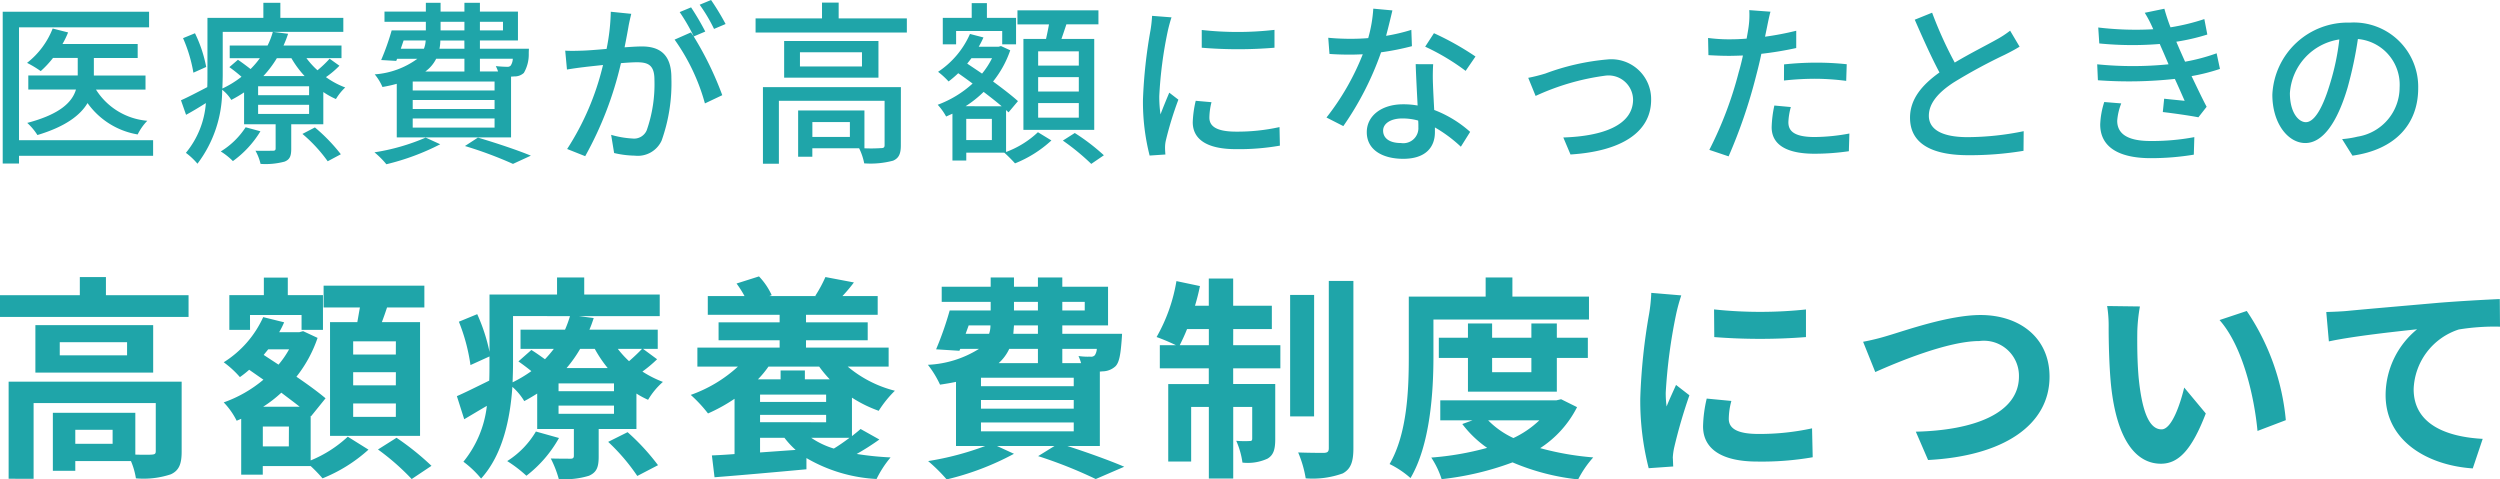 <svg xmlns="http://www.w3.org/2000/svg" width="185.408" height="35.555" viewBox="0 0 185.408 35.555">
  <g id="グループ_10939" data-name="グループ 10939" transform="translate(-0.008 -32.885)">
    <path id="パス_49864" data-name="パス 49864" d="M12.363-.715H2.418V-9.087h9.646v-1.157H1.209V1.014H2.418V.442h9.945ZM11.8-4.472v-1.04H7.969v-1.3h3.25v-1.04H5.642a6.535,6.535,0,0,0,.416-.858L4.914-9a5.991,5.991,0,0,1-1.9,2.548,7.764,7.764,0,0,1,1.014.611,7.321,7.321,0,0,0,.91-.975H6.773v1.3H3.107v1.04H6.643C6.37-3.562,5.5-2.652,3.029-2a4.389,4.389,0,0,1,.754.9C5.876-1.729,6.968-2.574,7.5-3.471a5.733,5.733,0,0,0,3.718,2.327,3.973,3.973,0,0,1,.715-1.014A4.982,4.982,0,0,1,8.125-4.472Zm4.5-1.677a9.844,9.844,0,0,0-.832-2.5l-.884.364a10.807,10.807,0,0,1,.767,2.561Zm2.925,4.472A5.806,5.806,0,0,1,17.381.117a4.928,4.928,0,0,1,.9.715,7.565,7.565,0,0,0,2.041-2.21Zm4.212.494A10.956,10.956,0,0,1,25.311.845l.975-.52a12.957,12.957,0,0,0-1.924-1.989Zm.494-2.873H20.15v-.663h3.783Zm0,1.391H20.15v-.676h3.783ZM22.62-6.8A7.242,7.242,0,0,0,23.6-5.473H20.54a7.892,7.892,0,0,0,1-1.326Zm2.834.039a8.253,8.253,0,0,1-.9.858,5.876,5.876,0,0,1-.819-.9h2.6v-.936h-4.3a8.008,8.008,0,0,0,.338-.871l-1.131-.143a5.416,5.416,0,0,1-.39,1.014H18.044V-6.8H20.28a6.485,6.485,0,0,1-.689.806c-.3-.234-.65-.494-.936-.689l-.637.546a11.369,11.369,0,0,1,.9.715A7.239,7.239,0,0,1,17.5-4.55c.013-.377.026-.741.026-1.079v-3.12h8.944v-1.04H21.8v-1.118H20.54v1.118H16.393v4.16c0,.312,0,.637-.013.975-.754.39-1.443.754-1.95.975L14.807-2.6c.481-.26.975-.559,1.469-.871A6.545,6.545,0,0,1,14.794.221a5.013,5.013,0,0,1,.858.806,9.045,9.045,0,0,0,1.833-5.486,2.851,2.851,0,0,1,.676.754,9.589,9.589,0,0,0,.949-.559V-1.9h2.34V-.117c0,.143-.052.182-.221.182s-.715.013-1.274,0a3.7,3.7,0,0,1,.377.975A5.41,5.41,0,0,0,22.113.871c.39-.156.494-.416.494-.949V-1.9h2.379V-4.29a5.516,5.516,0,0,0,.936.52,4,4,0,0,1,.689-.858,6.1,6.1,0,0,1-1.43-.767,6.763,6.763,0,0,0,1-.845ZM30.94-8.112h1.638a1.975,1.975,0,0,1-.13.611H30.732ZM33.683-9.5h1.768v.637H33.683Zm4.628,0v.637H36.6V-9.5Zm-2.86,2H33.6a3.141,3.141,0,0,0,.065-.611h1.781Zm3.588.741a.977.977,0,0,1-.156.507.321.321,0,0,1-.273.091c-.143,0-.468-.013-.832-.052a2.889,2.889,0,0,1,.169.4H36.6V-6.76ZM37.687-4.407H31.616V-5.07h6.071Zm0,1.378H31.616V-3.7h6.071Zm0,1.378H31.616v-.676h6.071ZM35.451-6.76v.949h-2.9a2.607,2.607,0,0,0,.806-.949ZM30.433-.923h8.476V-5.434c.1,0,.195-.013.26-.013a1.008,1.008,0,0,0,.689-.26,2.721,2.721,0,0,0,.364-1.443c0-.13.013-.351.013-.351H36.6v-.611h2.821v-2.145H36.6v-.65H35.451v.65H33.683v-.65H32.591v.65H29.523V-9.5h3.068v.637H30.056a18.05,18.05,0,0,1-.78,2.2l1.118.065.065-.156h1.5A6.091,6.091,0,0,1,28.8-5.6a3.848,3.848,0,0,1,.572.936A10.086,10.086,0,0,0,30.433-4.9Zm2.145.013a15.533,15.533,0,0,1-3.8,1.092,6.311,6.311,0,0,1,.884.884A17.724,17.724,0,0,0,33.657-.416Zm2.912.624A29.755,29.755,0,0,1,39.052,1.04L40.378.429c-.936-.39-2.522-.923-3.926-1.339ZM54.821-9.334a18.58,18.58,0,0,0-1.079-1.781l-.845.351A11.862,11.862,0,0,1,53.963-8.97Zm-8.515-.91a15.3,15.3,0,0,1-.312,2.756c-.715.065-1.4.117-1.82.13-.442.013-.806.026-1.248,0l.13,1.4c.364-.065.936-.143,1.274-.182.3-.039.819-.091,1.4-.156A19.853,19.853,0,0,1,43.069-.065l1.339.533a26.253,26.253,0,0,0,2.652-6.9c.481-.039.91-.065,1.17-.065.819,0,1.313.182,1.313,1.287a10.336,10.336,0,0,1-.572,3.757,1.018,1.018,0,0,1-1.053.611,6.985,6.985,0,0,1-1.586-.273L46.553.234a7.174,7.174,0,0,0,1.534.195A1.941,1.941,0,0,0,50.076-.689,12.666,12.666,0,0,0,50.8-5.356c0-1.794-.949-2.314-2.184-2.314-.3,0-.767.026-1.287.065.117-.585.234-1.209.3-1.6.052-.286.13-.611.195-.884Zm7.007,1.469a19.043,19.043,0,0,0-1.053-1.794l-.845.351a13.932,13.932,0,0,1,1.04,1.794c-.078-.1-.143-.195-.208-.286l-1.209.533a14.971,14.971,0,0,1,2.249,4.732l1.287-.611a24.293,24.293,0,0,0-2.119-4.355ZM64.038-.962H61.256v-1.1h2.782Zm3.783-3.692H57.59V1.027h1.183V-3.64h7.839V-.351c0,.169-.065.221-.273.221a10.728,10.728,0,0,1-1.222.013V-2.925H60.2V.507h1.053V-.117h3.471A4.363,4.363,0,0,1,65.1,1a6.48,6.48,0,0,0,2.145-.2c.442-.195.572-.533.572-1.144ZM64.935-6.188h-4.6V-7.241h4.6ZM59.163-8.073v2.717h6.994V-8.073ZM63.206-9.75v-1.17H61.971v1.17H57.044V-8.7H68.263V-9.75Zm17.81,3.5H78V-7.306h3.016Zm0,1.924H78V-5.395h3.016Zm0,1.937H78V-3.471h3.016ZM76.908-8.229v6.747H82.16V-8.229H79.729c.117-.338.247-.715.364-1.079h2.379v-1.04H76.466v1.04h2.34c-.065.351-.143.741-.221,1.079Zm-4.992-.585h3.419v.988h1.027V-9.789H74.2v-1.092H73.073v1.092H70.928v1.963h.988ZM74.568-.728h-1.9V-2.3h1.9Zm-1.95-2.509A8.175,8.175,0,0,0,73.957-4.3c.494.377.962.741,1.339,1.066ZM74.581-6.8a5.937,5.937,0,0,1-.741,1.144c-.377-.26-.754-.507-1.1-.741.1-.13.208-.26.312-.4Zm1.04,3.848.182.169.7-.832c-.442-.4-1.118-.923-1.846-1.456a7.673,7.673,0,0,0,1.274-2.314L75.244-7.7l-.182.052H73.593a6.862,6.862,0,0,0,.351-.689l-1-.26a6.484,6.484,0,0,1-2.366,2.808,5.925,5.925,0,0,1,.78.715,7.746,7.746,0,0,0,.715-.611c.338.234.7.494,1.066.767a7.953,7.953,0,0,1-2.587,1.573,4.459,4.459,0,0,1,.624.871c.156-.065.312-.143.468-.208V.793H72.67V.208h2.821c.247.221.6.572.793.793a8.765,8.765,0,0,0,2.7-1.7l-1-.611A6.949,6.949,0,0,1,75.621.156ZM79.833-.689A17.251,17.251,0,0,1,81.939,1.04L82.875.4a15.33,15.33,0,0,0-2.158-1.651Zm10.3-8.2v1.313a32.5,32.5,0,0,0,5.395,0V-8.9A24.124,24.124,0,0,1,90.129-8.892ZM89.687-3.64a7.876,7.876,0,0,0-.221,1.586c0,1.248,1.014,2,3.2,2a17.42,17.42,0,0,0,3.263-.26L95.9-1.69a14.469,14.469,0,0,1-3.211.338c-1.56,0-1.989-.455-1.989-1.04a4.891,4.891,0,0,1,.156-1.144Zm-3.237-6.3a9.548,9.548,0,0,1-.117,1.066,36.619,36.619,0,0,0-.559,5.135,16.076,16.076,0,0,0,.494,4.16l1.17-.078c-.013-.156-.026-.351-.026-.481a2.371,2.371,0,0,1,.065-.585,25.478,25.478,0,0,1,.923-3l-.676-.52c-.195.468-.455,1.092-.65,1.612a9.577,9.577,0,0,1-.091-1.352A30.482,30.482,0,0,1,87.62-8.84c.052-.234.182-.741.273-.988Zm23.985,3.016a21.15,21.15,0,0,0-3.081-1.729l-.65,1a16.532,16.532,0,0,1,3,1.794ZM105.677-8.9a13.588,13.588,0,0,1-1.872.442c.195-.728.364-1.443.468-1.885l-1.417-.13a10.264,10.264,0,0,1-.377,2.184c-.455.039-.9.052-1.326.052-.52,0-1.131-.026-1.638-.078l.091,1.2c.52.039,1.053.052,1.547.052.312,0,.611-.013.923-.026A18.659,18.659,0,0,1,99.385-2.4l1.248.637a22.6,22.6,0,0,0,2.8-5.473,19.209,19.209,0,0,0,2.288-.455Zm.52,7.189A1.118,1.118,0,0,1,104.91-.507c-.884,0-1.326-.377-1.326-.923,0-.52.559-.9,1.417-.9a4.336,4.336,0,0,1,1.183.156C106.2-1.989,106.2-1.846,106.2-1.716ZM106-6.357c.026.845.091,2.054.143,3.068a5.849,5.849,0,0,0-1.079-.091c-1.6,0-2.691.858-2.691,2.067,0,1.339,1.209,1.976,2.7,1.976,1.69,0,2.353-.884,2.353-1.976v-.351a10.278,10.278,0,0,1,1.924,1.43l.689-1.1a8.548,8.548,0,0,0-2.665-1.625c-.039-.728-.078-1.469-.091-1.885a14.649,14.649,0,0,1,.013-1.508Zm8.346,1.014L114.894-4a17.84,17.84,0,0,1,5.2-1.508,1.821,1.821,0,0,1,2.028,1.768c0,1.95-2.327,2.73-5.174,2.821l.533,1.261c3.744-.234,5.98-1.638,5.98-4.056a2.951,2.951,0,0,0-3.263-2.99,17.416,17.416,0,0,0-4.576,1.04A12.222,12.222,0,0,1,114.348-5.343Zm18.967.2a21.109,21.109,0,0,1,2.431-.13,18.541,18.541,0,0,1,2.184.156l.039-1.235a21.531,21.531,0,0,0-2.249-.117,22.562,22.562,0,0,0-2.4.13Zm.91-3.692a22.057,22.057,0,0,1-2.314.442l.156-.754c.052-.26.156-.78.247-1.1l-1.573-.117A6.173,6.173,0,0,1,130.7-9.2c-.026.234-.091.572-.156.949-.455.039-.884.052-1.287.052a11.925,11.925,0,0,1-1.573-.1l.026,1.274c.468.026.936.052,1.534.052.325,0,.663-.013,1.027-.026-.091.416-.195.845-.312,1.235A27.967,27.967,0,0,1,127.777,0l1.43.481a38.6,38.6,0,0,0,2.028-5.928c.143-.546.286-1.118.4-1.677a25.56,25.56,0,0,0,2.587-.429ZM132.6-3.289a8.531,8.531,0,0,0-.2,1.612c0,1.274,1.079,1.963,3.172,1.963A17.717,17.717,0,0,0,138.125.1l.039-1.313a14.4,14.4,0,0,1-2.574.26c-1.638,0-1.95-.52-1.95-1.105a4.851,4.851,0,0,1,.182-1.118ZM150.085-8.84a7.22,7.22,0,0,1-1.04.676c-.663.377-1.937,1.014-3.068,1.69a29.636,29.636,0,0,1-1.677-3.7l-1.287.52c.6,1.378,1.248,2.821,1.833,3.913-1.313.936-2.184,1.989-2.184,3.354,0,2.054,1.833,2.782,4.316,2.782a24.116,24.116,0,0,0,4.1-.325l.013-1.456a20.939,20.939,0,0,1-4.16.442c-1.924,0-2.873-.585-2.873-1.586,0-.936.715-1.742,1.859-2.483a40,40,0,0,1,3.77-2.041c.416-.208.78-.4,1.1-.6Zm6.981,5.291a6.1,6.1,0,0,0-.3,1.664c0,1.69,1.4,2.5,3.757,2.5a19.414,19.414,0,0,0,3.185-.26l.039-1.3a16.844,16.844,0,0,1-3.263.286c-1.768,0-2.457-.585-2.457-1.5a4.341,4.341,0,0,1,.3-1.287ZM165.4-7.163a14.208,14.208,0,0,1-2.34.624c-.169-.377-.312-.7-.416-.936l-.234-.546a15.474,15.474,0,0,0,2.3-.533L164.489-9.7a15.741,15.741,0,0,1-2.509.611,14.121,14.121,0,0,1-.455-1.378l-1.456.3a8.593,8.593,0,0,1,.533,1l.1.221a23.394,23.394,0,0,1-4.082-.13l.078,1.183a24.788,24.788,0,0,0,4.485.039c.091.221.2.455.3.689l.351.819a26.548,26.548,0,0,1-5.291,0l.052,1.183a31.513,31.513,0,0,0,5.707-.1c.26.559.507,1.131.728,1.625-.377-.039-.936-.091-1.521-.156l-.1.988c.832.1,1.963.26,2.639.39l.611-.78c-.364-.689-.754-1.521-1.118-2.275a14.464,14.464,0,0,0,2.106-.533Zm6.617,5.109c-.52,0-1.183-.676-1.183-2.158A4.315,4.315,0,0,1,174.5-8.19a17.837,17.837,0,0,1-.7,3.315C173.2-2.886,172.575-2.054,172.016-2.054ZM175.474.429c3.146-.442,4.875-2.314,4.875-5.005a4.771,4.771,0,0,0-5.057-4.862,5.6,5.6,0,0,0-5.759,5.343c0,2.145,1.17,3.588,2.444,3.588s2.353-1.469,3.133-4.1a29.466,29.466,0,0,0,.767-3.614,3.4,3.4,0,0,1,3.094,3.588,3.7,3.7,0,0,1-3.12,3.653,7.29,7.29,0,0,1-1.144.182Z" transform="translate(-1 44)" fill="#1fa5a9"/>
    <path id="パス_49865" data-name="パス 49865" d="M9.36-1.2H6.592V-2.24H9.36Zm5.12-4.608H1.648v7.2H3.5V-4.224H12.56V-.656c0,.192-.064.24-.3.256-.176.016-.672.016-1.216,0V-3.5H4.928V.8H6.592V.08H10.72a5.4,5.4,0,0,1,.368,1.28,6.386,6.386,0,0,0,2.592-.3c.624-.288.8-.8.8-1.68ZM10.432-7.76H5.44v-.976h4.992ZM3.632-10v3.52h8.736V-10Zm5.232-2.224v-1.344H6.928v1.344H1.008v1.616H14.992v-1.616Zm21.5,4.4H27.2V-8.8h3.168Zm0,2.288H27.2v-.976h3.168Zm0,2.336H27.2v-.992h3.168Zm-4.88-7.024v8.432H32.16v-8.432H29.328c.128-.336.256-.7.384-1.088H32.48v-1.616H25.008v1.616H27.7c-.064.352-.128.736-.192,1.088Zm-5.936-.528h3.824v1.1H24.96v-2.576H22.352v-1.3H20.576v1.3h-2.56v2.576h1.536Zm2.88,9.744H20.5V-2.48h1.936Zm-1.9-2.944a9.417,9.417,0,0,0,1.344-1.04c.48.368.96.72,1.36,1.04Zm1.92-4.256a6.838,6.838,0,0,1-.784,1.136l-1.1-.72c.112-.144.224-.272.336-.416Zm1.6,4.928.032.032,1.072-1.328c-.528-.448-1.312-1.024-2.16-1.6a9.616,9.616,0,0,0,1.568-2.88l-1.072-.5-.288.08H21.712a6.316,6.316,0,0,0,.368-.736l-1.552-.384A7.694,7.694,0,0,1,17.6-7.248a7.178,7.178,0,0,1,1.2,1.1,7.328,7.328,0,0,0,.688-.544l1.056.736A9.489,9.489,0,0,1,17.6-4.272a5.492,5.492,0,0,1,.96,1.36l.336-.144V1.088h1.6V.448h3.552a11.286,11.286,0,0,1,.88.912A11.377,11.377,0,0,0,28.336-.768L26.8-1.728A9.068,9.068,0,0,1,24.048.032Zm4.992,2.5a17.63,17.63,0,0,1,2.5,2.192L33.008.432a20.142,20.142,0,0,0-2.592-2.08ZM40.752-2.112A6.47,6.47,0,0,1,38.624.08a9.827,9.827,0,0,1,1.424,1.088,9.144,9.144,0,0,0,2.416-2.8Zm5.36.768a14.7,14.7,0,0,1,2.16,2.528l1.536-.8a16.455,16.455,0,0,0-2.256-2.448Zm.432-3.76H42.432V-5.68h4.112Zm0,1.68H42.432v-.608h4.112Zm-7.488-7.248H43.28a8.521,8.521,0,0,1-.368,1.008h-3.3V-8.24H42.08a9.319,9.319,0,0,1-.656.768c-.336-.24-.7-.5-1.008-.688l-.96.848c.3.208.64.464.96.72a9.7,9.7,0,0,1-1.392.832c.016-.48.032-.944.032-1.376ZM45.12-8.24a9.257,9.257,0,0,0,.96,1.424H43.024A9.583,9.583,0,0,0,44.032-8.24Zm3.5,0c-.24.256-.608.608-.96.912a7.39,7.39,0,0,1-.832-.912Zm.08,0h1.088V-9.664H44.72c.128-.288.224-.576.32-.864l-1.12-.144h6.016v-1.6h-5.6v-1.264H42.32v1.264H37.312v4.256a13.241,13.241,0,0,0-.912-2.8l-1.36.56A13.657,13.657,0,0,1,35.9-7.04l1.408-.64v.544c0,.4,0,.816-.016,1.248-.912.448-1.776.88-2.4,1.152l.544,1.712c.544-.32,1.1-.656,1.68-.992A7.983,7.983,0,0,1,35.376.128a7.417,7.417,0,0,1,1.312,1.248c1.616-1.776,2.16-4.464,2.32-6.8a4.411,4.411,0,0,1,.88,1.056c.336-.176.656-.368.96-.56V-2.3h2.72V-.32c0,.16-.064.224-.24.224-.208,0-.88,0-1.472-.016a7.891,7.891,0,0,1,.592,1.52,5.977,5.977,0,0,0,2.24-.24c.576-.256.72-.64.72-1.424V-2.3h2.8V-4.928a6.439,6.439,0,0,0,.864.464,5.486,5.486,0,0,1,1.1-1.328,7.972,7.972,0,0,1-1.52-.768,9.665,9.665,0,0,0,1.088-.912ZM64.016-1.648c-.368.272-.768.56-1.168.8a6.061,6.061,0,0,1-1.68-.8ZM57.376-.56V-1.648h1.808a6.345,6.345,0,0,0,.832.9Zm4.9-3.744h-4.9v-.544h4.9Zm-4.9,1.5v-.544h4.9V-2.8ZM61.76-6.928a8.759,8.759,0,0,0,.784.944H60.7V-6.64H58.9v.656h-1.68A7.216,7.216,0,0,0,58-6.928Zm5.152,0V-8.336H60.784V-8.88H65.36v-1.328H60.784v-.56H66.1V-12.16H63.488a11.652,11.652,0,0,0,.848-1.008l-2.112-.4a10.014,10.014,0,0,1-.752,1.392l.064.016H58.064l.176-.064a4.988,4.988,0,0,0-.944-1.392l-1.664.528a7.658,7.658,0,0,1,.592.928H53.5v1.392h5.328v.56H54.3V-8.88h4.528v.544h-6.1v1.408h3.008a10.173,10.173,0,0,1-3.5,2.1,10.283,10.283,0,0,1,1.28,1.376,12.488,12.488,0,0,0,1.968-1.088v4.1q-.936.072-1.68.1L54,1.28c1.872-.144,4.4-.368,6.816-.592V-.144a11.475,11.475,0,0,0,5.2,1.552,7.862,7.862,0,0,1,1.04-1.6,22.545,22.545,0,0,1-2.512-.256,18.615,18.615,0,0,0,1.68-1.072L64.832-2.3c-.176.16-.4.336-.64.528V-4.624a9.516,9.516,0,0,0,1.984.976,8.155,8.155,0,0,1,1.2-1.488,8.779,8.779,0,0,1-3.5-1.792ZM73.76-2.784h6.88v.656H73.76ZM77.984-8.24v1.056H75.072a3.244,3.244,0,0,0,.784-1.056ZM72.848-9.984h1.616a1.962,1.962,0,0,1-.1.624H72.624Zm3.36-1.744h1.776v.64H76.208Zm5.248,0v.64H79.792v-.64ZM77.984-9.36H76.16l.048-.624h1.776Zm4.368,1.12a.976.976,0,0,1-.144.464.367.367,0,0,1-.336.112,4.721,4.721,0,0,1-.88-.048,3.344,3.344,0,0,1,.192.528H79.792V-8.24ZM80.64-5.472H73.76V-6.1h6.88Zm0,1.664H73.76v-.64h6.88ZM82.576-1.04V-6.56c.1,0,.176-.016.24-.016a1.425,1.425,0,0,0,.928-.384c.272-.288.368-.864.448-1.9.016-.176.032-.5.032-.5H79.792v-.624h3.392v-2.864H79.792v-.688H77.984v.688H76.208v-.688H74.48v.688H70.848v1.12H74.48v.64H71.44a24.178,24.178,0,0,1-1.008,2.88L72.16-8.1l.064-.144h1.392a7.759,7.759,0,0,1-3.792,1.184,7.4,7.4,0,0,1,.9,1.472c.432-.064.816-.128,1.184-.208V-1.04H74.08A21.722,21.722,0,0,1,69.84.08a12.294,12.294,0,0,1,1.376,1.36,20.448,20.448,0,0,0,4.992-1.9L74.944-1.04h4.272L78-.288a33.757,33.757,0,0,1,4.272,1.7L84.384.5C83.376.064,81.7-.544,80.16-1.04ZM88.5-8.512c.176-.352.368-.752.544-1.2h1.616v1.2Zm3.968-1.2h2.864V-11.44H92.464v-2.016H90.656v2.016H89.632A14.91,14.91,0,0,0,90-12.9l-1.744-.368A12.493,12.493,0,0,1,86.784-9.12a14.791,14.791,0,0,1,1.44.608h-1.2V-6.8h3.632v1.168H87.648V.112h1.7V-3.936h1.312V1.376h1.808V-3.936h1.408V-1.6c0,.16-.048.192-.192.192a7.217,7.217,0,0,1-.992-.016A5.985,5.985,0,0,1,93.152.192,3.487,3.487,0,0,0,95.008-.1c.464-.272.576-.72.576-1.456v-4.08h-3.12V-6.8h3.5V-8.512h-3.5Zm6-2.528H96.688v9.008h1.776Zm1.088-1.04V-.88c0,.272-.1.336-.352.352-.272,0-1.1,0-1.92-.032a8.356,8.356,0,0,1,.56,1.92,6.559,6.559,0,0,0,2.752-.368c.576-.32.784-.832.784-1.856V-13.28Zm7.76,2.864h11.536v-1.7h-5.68v-1.424h-1.984v1.424h-5.7v4.48c0,2.336-.1,5.664-1.424,7.936a6.928,6.928,0,0,1,1.552,1.04c1.456-2.464,1.7-6.384,1.7-8.976Zm7.264,2.848v1.056h-2.912V-7.568Zm1.888,2.5v-2.5h2.3v-1.5h-2.3v-1.056h-1.888v1.056h-2.912v-1.056h-1.792v1.056h-2.16v1.5h2.16v2.5Zm-1.3,2.128a7.268,7.268,0,0,1-1.92,1.312,6.4,6.4,0,0,1-1.872-1.312Zm1.616-1.568-.336.08h-8.624v1.488h2.384l-.752.272A8.081,8.081,0,0,0,111.3-.9a21.708,21.708,0,0,1-4.144.72,6.416,6.416,0,0,1,.768,1.6A21.685,21.685,0,0,0,113.184.176a16.9,16.9,0,0,0,4.864,1.264,7.579,7.579,0,0,1,1.12-1.632,21.148,21.148,0,0,1-3.936-.688,7.846,7.846,0,0,0,2.736-3.04Zm11.344-6.656.016,2.048a43.853,43.853,0,0,0,6.8,0v-2.048A32.33,32.33,0,0,1,128.128-11.168Zm-.544,6.608a9.765,9.765,0,0,0-.272,2.064c0,1.616,1.3,2.608,4.032,2.608a22.024,22.024,0,0,0,4.1-.32l-.048-2.144a18.261,18.261,0,0,1-3.968.416c-1.6,0-2.208-.416-2.208-1.12a5.214,5.214,0,0,1,.192-1.328Zm-4.112-7.84a11.839,11.839,0,0,1-.16,1.552,43.934,43.934,0,0,0-.656,6.272A20.228,20.228,0,0,0,123.28.608L125.1.48c-.016-.224-.016-.48-.032-.656a4.654,4.654,0,0,1,.1-.736A38.2,38.2,0,0,1,126.3-4.8l-.992-.768c-.224.512-.48,1.04-.7,1.6a7.646,7.646,0,0,1-.064-1.024,39.176,39.176,0,0,1,.768-5.808,13.317,13.317,0,0,1,.384-1.408Zm15.712,3.632.9,2.24c1.648-.736,5.392-2.3,7.728-2.3a2.6,2.6,0,0,1,2.928,2.624c0,2.752-3.36,4-7.648,4.1L144,0c5.584-.288,9.008-2.592,9.008-6.176,0-2.928-2.256-4.576-5.12-4.576-2.32,0-5.536,1.136-6.768,1.5A17.093,17.093,0,0,1,139.184-8.768Zm20.528-2.624-2.432-.032a9.182,9.182,0,0,1,.112,1.6c0,.976.032,2.816.176,4.272.448,4.256,1.968,5.824,3.7,5.824,1.28,0,2.272-.976,3.328-3.728l-1.6-1.92c-.3,1.248-.928,3.1-1.68,3.1-.992,0-1.472-1.552-1.7-3.84-.1-1.136-.112-2.336-.1-3.36A12.556,12.556,0,0,1,159.712-11.392Zm7.92.336-2.016.672c1.728,1.952,2.576,5.68,2.816,8.224l2.1-.8A17.268,17.268,0,0,0,167.632-11.056Zm5.9.08.192,2.176c1.84-.4,5.184-.752,6.544-.9a6.333,6.333,0,0,0-2.336,4.88c0,3.424,3.136,5.216,6.464,5.44l.736-2.192c-2.672-.144-5.12-1.072-5.12-3.68A4.831,4.831,0,0,1,183.36-9.68a16.362,16.362,0,0,1,3.056-.208l-.016-2.048c-1.1.048-2.848.144-4.48.272-2.9.256-5.52.48-6.832.608C174.768-11.024,174.16-10.992,173.536-10.976Z" transform="translate(-1 67)" fill="#1fa5a9"/>
  </g>
</svg>
